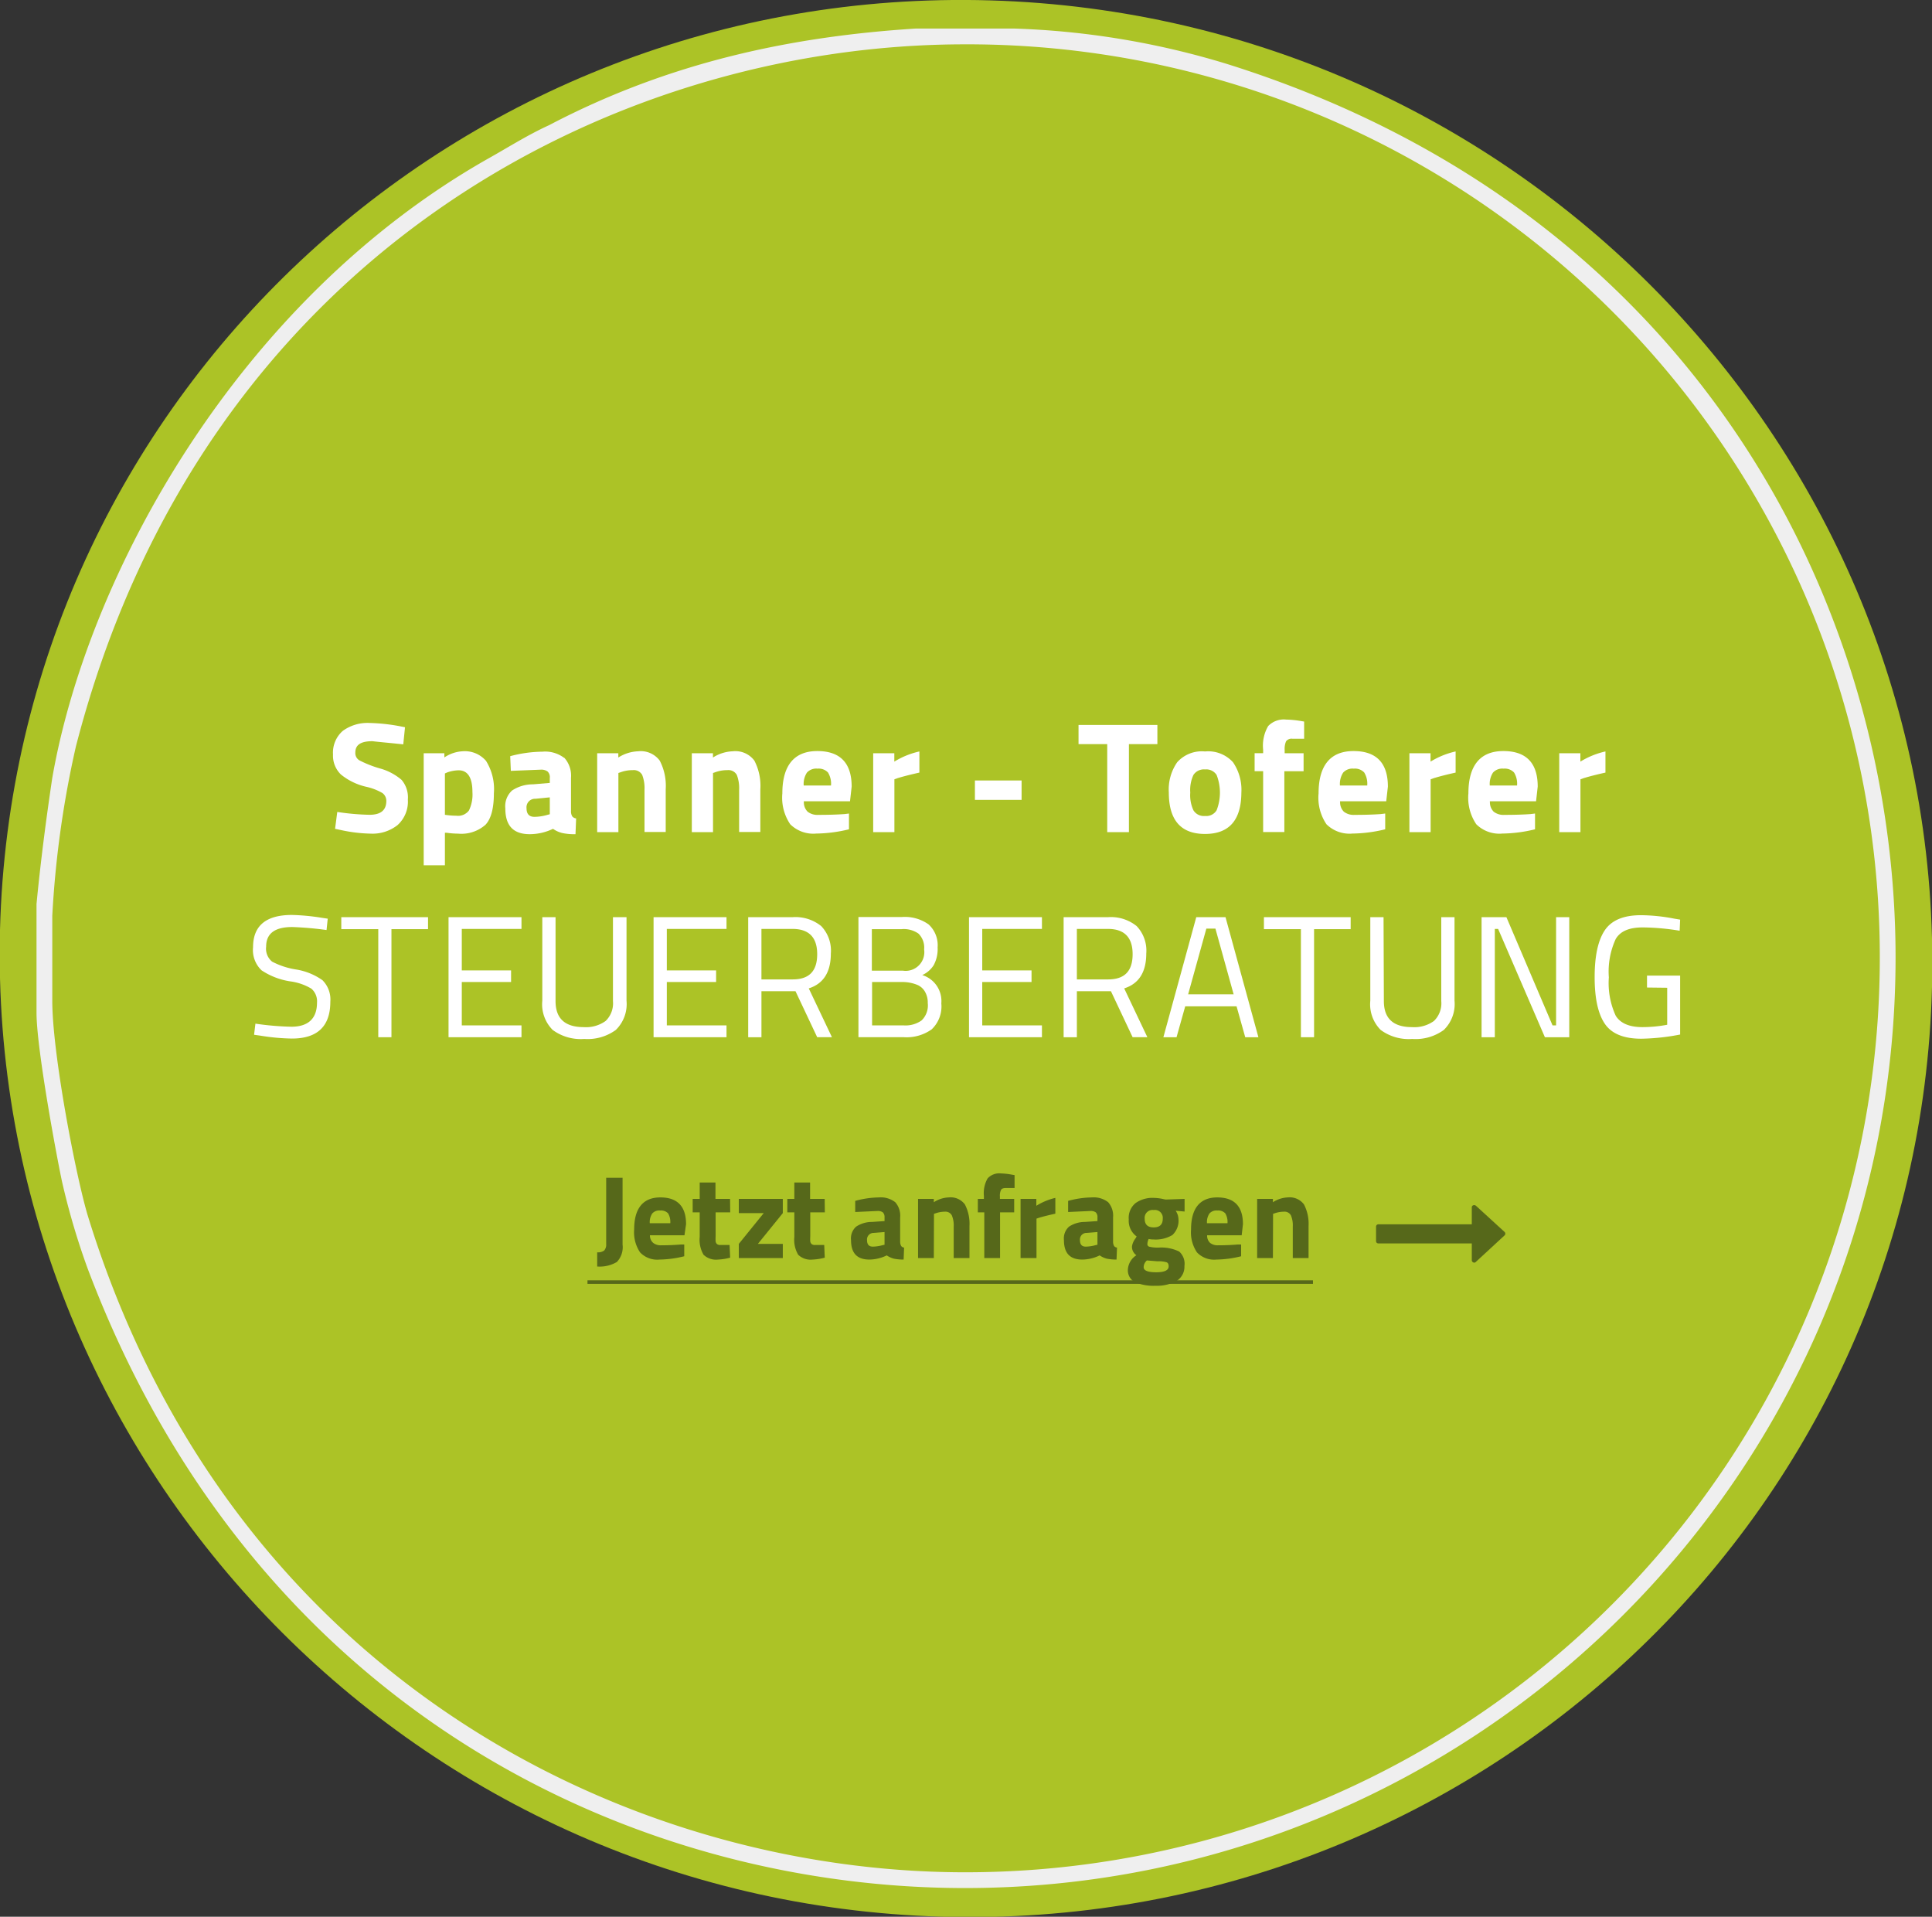 <svg xmlns="http://www.w3.org/2000/svg" viewBox="0 0 245 243.01"><rect x="0" y="0" width="245" height="243.01" fill="#333333" stroke="none"/><defs><style>.cls-1{fill:#acc326;}.cls-1,.cls-2,.cls-4,.cls-6{fill-rule:evenodd;}.cls-2,.cls-3{fill:#fff;}.cls-4,.cls-5{fill:#56681a;}.cls-6{fill:#efefef;}</style></defs><title>footer-badge</title><g id="Ebene_2" data-name="Ebene 2"><g id="Ebene_1-2" data-name="Ebene 1"><path class="cls-1" d="M0,117.89C1.75,50.82,58-1.94,125.59.05S246.67,58,245,125.11,187,244.94,119.41,243-1.67,185,0,117.89Z"/><path class="cls-2" d="M51.14,94.37l.22-2.17-.72-.14a23.52,23.52,0,0,0-3.76-.4,5.34,5.34,0,0,0-3.41,1,3.67,3.67,0,0,0-1.24,3,3.32,3.32,0,0,0,1,2.53,7.82,7.82,0,0,0,3.26,1.57,7.13,7.13,0,0,1,2,.78,1.22,1.22,0,0,1,.5,1c0,1.19-.72,1.76-2.13,1.76a31.15,31.15,0,0,1-4.09-.36l-.28,2.14.72.15a19.22,19.22,0,0,0,3.81.46,5.1,5.1,0,0,0,3.4-1.09,4,4,0,0,0,1.3-3.23,3.4,3.4,0,0,0-.8-2.5,7.1,7.1,0,0,0-2.79-1.46,14.17,14.17,0,0,1-2.53-1,1.06,1.06,0,0,1-.54-1c0-1,.72-1.44,2.18-1.44C47.92,94.06,49.25,94.17,51.14,94.37Z"/><path class="cls-2" d="M59.91,100.42a4.65,4.65,0,0,1-.44,2.33,1.72,1.72,0,0,1-1.59.67,9.86,9.86,0,0,1-1.46-.12V98.06l.24-.11a4.43,4.43,0,0,1,1.5-.29C59.31,97.66,59.91,98.58,59.91,100.42Zm-3.49,9.28v-4.12l.24,0a10.38,10.38,0,0,0,1.42.11,4.63,4.63,0,0,0,3.48-1.12c.71-.75,1.07-2.08,1.07-4a6.76,6.76,0,0,0-1-4.11,3.55,3.55,0,0,0-3-1.21,4.56,4.56,0,0,0-2.28.78V95.5H53.73v14.2Z"/><path class="cls-2" d="M69.72,101.09v2.14l-.3.08a6.13,6.13,0,0,1-1.65.25c-.66,0-1-.36-1-1.09a1.08,1.08,0,0,1,1.13-1.2Zm1.83-5a4,4,0,0,0-2.78-.79,16.27,16.27,0,0,0-4.07.57l.08,1.86,3.77-.15a1.37,1.37,0,0,1,.89.23,1,1,0,0,1,.28.84v.61l-2.14.18a4.75,4.75,0,0,0-2.64.78,2.68,2.68,0,0,0-.86,2.26c0,2.19,1,3.28,3.11,3.28a6.9,6.9,0,0,0,2.94-.68,3.4,3.4,0,0,0,1.21.54,7.29,7.29,0,0,0,1.64.14l.08-2a.73.73,0,0,1-.5-.27,1.24,1.24,0,0,1-.15-.67V98.62A3.4,3.4,0,0,0,71.55,96.06Z"/><path class="cls-2" d="M78.42,98l.24-.08a4.4,4.4,0,0,1,1.57-.28,1.22,1.22,0,0,1,1.21.61,4.68,4.68,0,0,1,.29,1.89v5.34h2.69v-5.42a6.89,6.89,0,0,0-.76-3.63,3,3,0,0,0-2.75-1.18,5,5,0,0,0-2.5.79V95.5H75.73v10h2.69Z"/><path class="cls-2" d="M90.42,98l.24-.08a4.4,4.4,0,0,1,1.57-.28,1.22,1.22,0,0,1,1.21.61,4.68,4.68,0,0,1,.29,1.89v5.34h2.69v-5.42a6.89,6.89,0,0,0-.76-3.63,3,3,0,0,0-2.75-1.18,5,5,0,0,0-2.5.79V95.5H87.73v10h2.69Z"/><path class="cls-2" d="M101.92,99.59a2.61,2.61,0,0,1,.41-1.64,1.59,1.59,0,0,1,1.34-.5,1.61,1.61,0,0,1,1.33.49,2.72,2.72,0,0,1,.38,1.65Zm0,2h5.87l.21-1.86c0-3-1.46-4.51-4.36-4.51s-4.43,1.79-4.43,5.37a6,6,0,0,0,1,3.91,4.15,4.15,0,0,0,3.3,1.18,18.33,18.33,0,0,0,4.15-.54l0-2-.57.07c-1,.07-2.07.1-3.31.1a2,2,0,0,1-1.36-.4A1.67,1.67,0,0,1,101.94,101.64Z"/><path class="cls-2" d="M113.42,105.5V98.8l.39-.14c.78-.24,1.71-.47,2.78-.71V95.27a10.38,10.38,0,0,0-3.18,1.29V95.5h-2.68v10Z"/><rect class="cls-3" x="123.63" y="98.95" width="5.92" height="2.46"/><polygon class="cls-2" points="140.41 94.34 140.41 105.5 143.16 105.5 143.16 94.34 146.77 94.34 146.77 91.91 136.77 91.91 136.77 94.34 140.41 94.34"/><path class="cls-2" d="M150.94,100.48a4.52,4.52,0,0,1,.4-2.23,1.58,1.58,0,0,1,1.47-.7,1.56,1.56,0,0,1,1.47.7,6.18,6.18,0,0,1,0,4.48,1.53,1.53,0,0,1-1.47.72,1.55,1.55,0,0,1-1.47-.72A4.55,4.55,0,0,1,150.94,100.48Zm-2.72,0q0,5.25,4.59,5.25t4.61-5.25a6.18,6.18,0,0,0-1.06-3.84,4.24,4.24,0,0,0-3.55-1.37,4.19,4.19,0,0,0-3.53,1.37A6.05,6.05,0,0,0,148.22,100.48Z"/><path class="cls-2" d="M165.31,97.78V95.5h-2.4v-.42a2.43,2.43,0,0,1,.18-1.1.87.87,0,0,1,.8-.32c.41,0,.89,0,1.49,0l0-2.18-.42-.07a12.67,12.67,0,0,0-1.86-.18,2.75,2.75,0,0,0-2.28.82,4.92,4.92,0,0,0-.64,3v.44h-1.08v2.28h1.08v7.72h2.69V97.78Z"/><path class="cls-2" d="M169.92,99.59a2.61,2.61,0,0,1,.41-1.64,1.59,1.59,0,0,1,1.34-.5,1.61,1.61,0,0,1,1.33.49,2.72,2.72,0,0,1,.38,1.65Zm0,2h5.87l.21-1.86c0-3-1.46-4.51-4.36-4.51s-4.43,1.79-4.43,5.37a6,6,0,0,0,1,3.91,4.15,4.15,0,0,0,3.3,1.18,18.33,18.33,0,0,0,4.15-.54l0-2-.57.07c-1,.07-2.07.1-3.31.1a2,2,0,0,1-1.36-.4A1.67,1.67,0,0,1,169.94,101.64Z"/><path class="cls-2" d="M181.42,105.5V98.8l.39-.14c.78-.24,1.71-.47,2.78-.71V95.27a10.38,10.38,0,0,0-3.18,1.29V95.5h-2.68v10Z"/><path class="cls-2" d="M188.92,99.59a2.61,2.61,0,0,1,.41-1.64,1.59,1.59,0,0,1,1.34-.5,1.61,1.61,0,0,1,1.33.49,2.72,2.72,0,0,1,.38,1.65Zm0,2h5.87l.21-1.86c0-3-1.46-4.51-4.36-4.51s-4.43,1.79-4.43,5.37a6,6,0,0,0,1,3.91,4.15,4.15,0,0,0,3.3,1.18,18.33,18.33,0,0,0,4.15-.54l0-2-.57.07c-1,.07-2.07.1-3.31.1a2,2,0,0,1-1.36-.4A1.67,1.67,0,0,1,188.94,101.64Z"/><path class="cls-2" d="M200.42,105.5V98.8l.39-.14c.78-.24,1.71-.47,2.78-.71V95.27a10.38,10.38,0,0,0-3.18,1.29V95.5h-2.68v10Z"/><path class="cls-2" d="M41.41,117.91l.15-1.44-.75-.11A27.1,27.1,0,0,0,37,116c-3.28,0-4.91,1.38-4.91,4.09a3.55,3.55,0,0,0,1.08,2.93,9,9,0,0,0,3.64,1.4,7,7,0,0,1,2.67.92,2.11,2.11,0,0,1,.72,1.77c0,2-1.09,3.06-3.25,3.06a36.37,36.37,0,0,1-4.56-.39l-.17,1.41.79.11a27.09,27.09,0,0,0,4,.37q4.88,0,4.88-4.68a3.45,3.45,0,0,0-1-2.72,8,8,0,0,0-3.3-1.35,9.8,9.8,0,0,1-3.08-1,2.11,2.11,0,0,1-.76-1.9c0-1.66,1.09-2.49,3.31-2.49A42,42,0,0,1,41.41,117.91Z"/><polygon class="cls-2" points="47.97 117.8 47.97 131.5 49.64 131.5 49.64 117.8 54.28 117.8 54.28 116.28 43.28 116.28 43.28 117.8 47.97 117.8"/><polygon class="cls-2" points="66.13 131.5 66.13 130 58.56 130 58.56 124.5 64.81 124.5 64.81 123.03 58.56 123.03 58.56 117.77 66.13 117.77 66.13 116.28 56.88 116.28 56.88 131.5 66.13 131.5"/><path class="cls-2" d="M70.45,116.28H68.77v10.59a4.6,4.6,0,0,0,1.32,3.71,6,6,0,0,0,4,1.14,6.08,6.08,0,0,0,4-1.14,4.58,4.58,0,0,0,1.36-3.71V116.28H77.73v10.64a3.11,3.11,0,0,1-.93,2.52,4.25,4.25,0,0,1-2.78.78q-3.57,0-3.57-3.3Z"/><polygon class="cls-2" points="92.13 131.5 92.13 130 84.56 130 84.56 124.5 90.81 124.5 90.81 123.03 84.56 123.03 84.56 117.77 92.13 117.77 92.13 116.28 82.88 116.28 82.88 131.5 92.13 131.5"/><path class="cls-2" d="M96.56,124.17v-6.4h3.94c2.08,0,3.13,1.07,3.13,3.2s-1,3.2-3.1,3.2Zm4.32,1.5,2.75,5.83h1.87l-2.94-6.19c1.86-.59,2.8-2.06,2.8-4.42a4.51,4.51,0,0,0-1.22-3.48,5.2,5.2,0,0,0-3.64-1.13H94.88V131.5h1.68v-5.83Z"/><path class="cls-2" d="M116.48,118.37a2.49,2.49,0,0,1,.71,2,2.37,2.37,0,0,1-2.71,2.69h-3.92v-5.26h3.77A3.23,3.23,0,0,1,116.48,118.37Zm0,6.57a2,2,0,0,1,.84.83,2.71,2.71,0,0,1,.33,1.4,2.64,2.64,0,0,1-.78,2.2,3.52,3.52,0,0,1-2.28.63h-4v-5.5h3.94A5,5,0,0,1,116.5,124.94Zm-7.62,6.56h5.79a5.47,5.47,0,0,0,3.5-1,4,4,0,0,0,1.22-3.29,3.44,3.44,0,0,0-2.42-3.59,3.31,3.31,0,0,0,1.45-1.25,4.26,4.26,0,0,0,.5-2.25,3.58,3.58,0,0,0-1.14-2.92,5.19,5.19,0,0,0-3.39-.94h-5.51Z"/><polygon class="cls-2" points="132.13 131.5 132.13 130 124.56 130 124.56 124.5 130.81 124.5 130.81 123.03 124.56 123.03 124.56 117.77 132.13 117.77 132.13 116.28 122.88 116.28 122.88 131.5 132.13 131.5"/><path class="cls-2" d="M136.56,124.17v-6.4h3.94c2.08,0,3.13,1.07,3.13,3.2s-1,3.2-3.1,3.2Zm4.32,1.5,2.75,5.83h1.87l-2.94-6.19c1.86-.59,2.8-2.06,2.8-4.42a4.51,4.51,0,0,0-1.22-3.48,5.2,5.2,0,0,0-3.64-1.13h-5.62V131.5h1.68v-5.83Z"/><path class="cls-2" d="M154.13,117.73l2.31,8.33h-5.77l2.31-8.33ZM149.2,131.5l1.1-3.92h6.51l1.1,3.92h1.67l-4.17-15.22H151.7l-4.17,15.22Z"/><polygon class="cls-2" points="164.97 117.8 164.97 131.5 166.64 131.5 166.64 117.8 171.28 117.8 171.28 116.28 160.28 116.28 160.28 117.8 164.97 117.8"/><path class="cls-2" d="M175.45,116.28h-1.68v10.59a4.6,4.6,0,0,0,1.32,3.71,6,6,0,0,0,4,1.14,6.08,6.08,0,0,0,4-1.14,4.58,4.58,0,0,0,1.36-3.71V116.28h-1.68v10.64a3.11,3.11,0,0,1-.93,2.52,4.25,4.25,0,0,1-2.78.78q-3.57,0-3.57-3.3Z"/><polygon class="cls-2" points="189.56 131.5 189.56 117.77 189.98 117.77 195.91 131.5 199 131.5 199 116.28 197.33 116.28 197.33 130 196.88 130 191.03 116.28 187.88 116.28 187.88 131.5 189.56 131.5"/><path class="cls-2" d="M211.42,125.23v4.69a16.93,16.93,0,0,1-3.14.3c-1.67,0-2.8-.49-3.39-1.45a9.9,9.9,0,0,1-.87-4.86,9.88,9.88,0,0,1,.87-4.86c.59-1,1.72-1.47,3.41-1.47A29.48,29.48,0,0,1,213,118l.06-1.41-.73-.12a22.81,22.81,0,0,0-4.25-.44q-3.29,0-4.58,1.92c-.86,1.29-1.28,3.27-1.28,5.93s.42,4.62,1.28,5.9,2.41,1.91,4.63,1.91a27.78,27.78,0,0,0,4.93-.53v-7.47h-4.2v1.51Z"/><path class="cls-4" d="M78.22,160a2.71,2.71,0,0,0,.73-2.2l0-8.48H76.87v8.39a1.12,1.12,0,0,1-.26.84,1.33,1.33,0,0,1-.88.22v1.8A4.3,4.3,0,0,0,78.22,160Z"/><path class="cls-4" d="M82.4,155.08a1.92,1.92,0,0,1,.32-1.24,1.18,1.18,0,0,1,1-.37,1.23,1.23,0,0,1,1,.36,2.11,2.11,0,0,1,.28,1.25Zm0,1.53h4.4L87,155.2c0-2.25-1.09-3.39-3.26-3.39s-3.32,1.36-3.32,4.05a4.55,4.55,0,0,0,.75,2.92,3,3,0,0,0,2.47.91,13.52,13.52,0,0,0,3.13-.42l0-1.49-.43,0c-.73.06-1.56.1-2.5.1a1.52,1.52,0,0,1-1-.3A1.23,1.23,0,0,1,82.42,156.61Z"/><path class="cls-4" d="M92.58,152H90.73v-2.08h-2V152h-.89v1.7h.89v3.13a3.74,3.74,0,0,0,.49,2.25,2.29,2.29,0,0,0,1.84.61,7.19,7.19,0,0,0,1.53-.24l-.07-1.61-1.14,0a.65.65,0,0,1-.46-.12.59.59,0,0,1-.17-.33,5,5,0,0,1,0-.64V153.7h1.85Z"/><polygon class="cls-4" points="96.85 153.8 93.69 157.7 93.69 159.5 99.27 159.5 99.27 157.7 96.11 157.7 99.27 153.8 99.27 152 93.69 152 93.69 153.8 96.85 153.8"/><path class="cls-4" d="M104.58,152h-1.85v-2.08h-2V152h-.89v1.7h.89v3.13a3.74,3.74,0,0,0,.49,2.25,2.29,2.29,0,0,0,1.84.61,7.19,7.19,0,0,0,1.53-.24l-.07-1.61-1.14,0a.65.65,0,0,1-.46-.12.59.59,0,0,1-.17-.33,5,5,0,0,1,0-.64V153.7h1.85Z"/><path class="cls-4" d="M112.17,156.2v1.61l-.23.05a5.07,5.07,0,0,1-1.25.19c-.5,0-.74-.27-.74-.83a.83.83,0,0,1,.85-.91Zm1.36-3.78a3,3,0,0,0-2.08-.61,11.94,11.94,0,0,0-3,.44l0,1.41,2.83-.13a1.08,1.08,0,0,1,.67.17.82.82,0,0,1,.22.64v.47l-1.61.11a3.6,3.6,0,0,0-2,.6,2,2,0,0,0-.64,1.7c0,1.65.76,2.47,2.33,2.47a5.12,5.12,0,0,0,2.2-.53,2.9,2.9,0,0,0,.92.42,6.2,6.2,0,0,0,1.22.11l.06-1.52a.52.52,0,0,1-.37-.2,1.11,1.11,0,0,1-.13-.52v-3.11A2.58,2.58,0,0,0,113.53,152.42Z"/><path class="cls-4" d="M118.44,153.89l.19-.06a3.53,3.53,0,0,1,1.18-.21.91.91,0,0,1,.89.46,3.21,3.21,0,0,1,.24,1.42v4h2v-4.06a5.32,5.32,0,0,0-.58-2.74,2.26,2.26,0,0,0-2.06-.89,3.74,3.74,0,0,0-1.88.61V152h-2v7.5h2Z"/><path class="cls-4" d="M128.61,153.7V152H126.8v-.31a1.69,1.69,0,0,1,.14-.83c.09-.16.29-.24.61-.24s.67,0,1.11,0l0-1.64-.31-.05a8.9,8.9,0,0,0-1.4-.16,2,2,0,0,0-1.71.63,3.76,3.76,0,0,0-.47,2.23V152H124v1.7h.82v5.8h2v-5.8Z"/><path class="cls-4" d="M131.44,159.5v-5l.29-.1c.58-.18,1.29-.35,2.1-.53v-2a8,8,0,0,0-2.41,1V152h-2v7.5Z"/><path class="cls-4" d="M139.17,156.2v1.61l-.23.05a5.07,5.07,0,0,1-1.25.19c-.5,0-.74-.27-.74-.83a.83.83,0,0,1,.85-.91Zm1.36-3.78a3,3,0,0,0-2.08-.61,11.94,11.94,0,0,0-3,.44l0,1.41,2.83-.13a1.08,1.08,0,0,1,.67.17.82.82,0,0,1,.22.64v.47l-1.61.11a3.6,3.6,0,0,0-2,.6,2,2,0,0,0-.64,1.7c0,1.65.76,2.47,2.33,2.47a5.12,5.12,0,0,0,2.2-.53,2.9,2.9,0,0,0,.92.42,6.2,6.2,0,0,0,1.22.11l.06-1.52a.52.52,0,0,1-.37-.2,1.11,1.11,0,0,1-.13-.52v-3.11A2.58,2.58,0,0,0,140.53,152.42Z"/><path class="cls-4" d="M146.3,153.41a1,1,0,0,1,1.15,1.11c0,.73-.39,1.09-1.15,1.09s-1.14-.36-1.14-1.09A1,1,0,0,1,146.3,153.41Zm-.86,6.39,1.36.11a3.38,3.38,0,0,1,1.12.12c.19.06.28.24.28.52q0,.75-1.59.75c-1.06,0-1.58-.22-1.58-.64A1.14,1.14,0,0,1,145.44,159.8Zm4.09-1.13a5.18,5.18,0,0,0-2.58-.5,4.46,4.46,0,0,1-1.2-.11.33.33,0,0,1-.25-.34,1.74,1.74,0,0,1,.16-.64,2.68,2.68,0,0,0,.61.06,4.12,4.12,0,0,0,2.4-.56,2.48,2.48,0,0,0,.77-2.08,2,2,0,0,0-.35-1l1.13.1V152l-2.41.08-.25-.05a6,6,0,0,0-1.26-.16,3.7,3.7,0,0,0-2.3.66,2.42,2.42,0,0,0-.86,2.08,2.45,2.45,0,0,0,1,2.15L144,157a2.24,2.24,0,0,0-.45,1,1.29,1.29,0,0,0,.56,1.14,2.31,2.31,0,0,0-1.08,1.78,1.68,1.68,0,0,0,.91,1.64,5.93,5.93,0,0,0,2.59.45,5.17,5.17,0,0,0,2.67-.61,2.11,2.11,0,0,0,1-1.9A2.05,2.05,0,0,0,149.53,158.67Z"/><path class="cls-4" d="M153.06,155.08a1.92,1.92,0,0,1,.32-1.24,1.18,1.18,0,0,1,1-.37,1.23,1.23,0,0,1,1,.36,2.11,2.11,0,0,1,.28,1.25Zm0,1.53h4.4l.16-1.41c0-2.25-1.09-3.39-3.26-3.39s-3.32,1.36-3.32,4.05a4.55,4.55,0,0,0,.75,2.92,3,3,0,0,0,2.47.91,13.52,13.52,0,0,0,3.13-.42l0-1.49-.43,0c-.73.06-1.56.1-2.5.1a1.52,1.52,0,0,1-1-.3A1.23,1.23,0,0,1,153.08,156.61Z"/><path class="cls-4" d="M161.44,153.89l.19-.06a3.53,3.53,0,0,1,1.18-.21.91.91,0,0,1,.89.46,3.21,3.21,0,0,1,.24,1.42v4h2v-4.06a5.32,5.32,0,0,0-.58-2.74,2.26,2.26,0,0,0-2.06-.89,3.74,3.74,0,0,0-1.88.61V152h-2v7.5h2Z"/><rect class="cls-5" x="74.5" y="162.32" width="92" height="0.45"/><path class="cls-4" d="M190.8,156.19l-3.64-3.33a.37.37,0,0,0-.35-.05.29.29,0,0,0-.17.28v2.13H174.8a.29.29,0,0,0-.3.3v1.82a.28.28,0,0,0,.3.3h11.84v2.13a.31.31,0,0,0,.19.28.27.27,0,0,0,.33-.07l3.64-3.36a.27.27,0,0,0,.09-.21A.31.31,0,0,0,190.8,156.19Z"/><path class="cls-6" d="M238.38,121.37a115.92,115.92,0,0,1-116,116c-42.75,0-93.25-24.75-111.25-83.25-1.5-5-4.5-20.5-4.5-27.25V116.12a127.11,127.11,0,0,1,3-21.5c16-62,67.75-89,112.75-89A115.71,115.71,0,0,1,238.38,121.37ZM128.63,3.62a103.42,103.42,0,0,1,27,4.5c59.75,18.75,84.75,69.25,84.75,113.25,0,65.75-53.5,118-118,118-41.75,0-90-22.25-111.25-78.5a91.54,91.54,0,0,1-3.25-11c-.5-2.25-3.25-16.75-3.25-21.5V114.62c.5-5.25,1.25-11,2-16,4.5-25.75,23.5-60.5,55.25-78.5,2.25-1.25,5-3,7.75-4.25,15.25-8,30.75-11.25,46.5-12.25Z"/></g></g></svg>